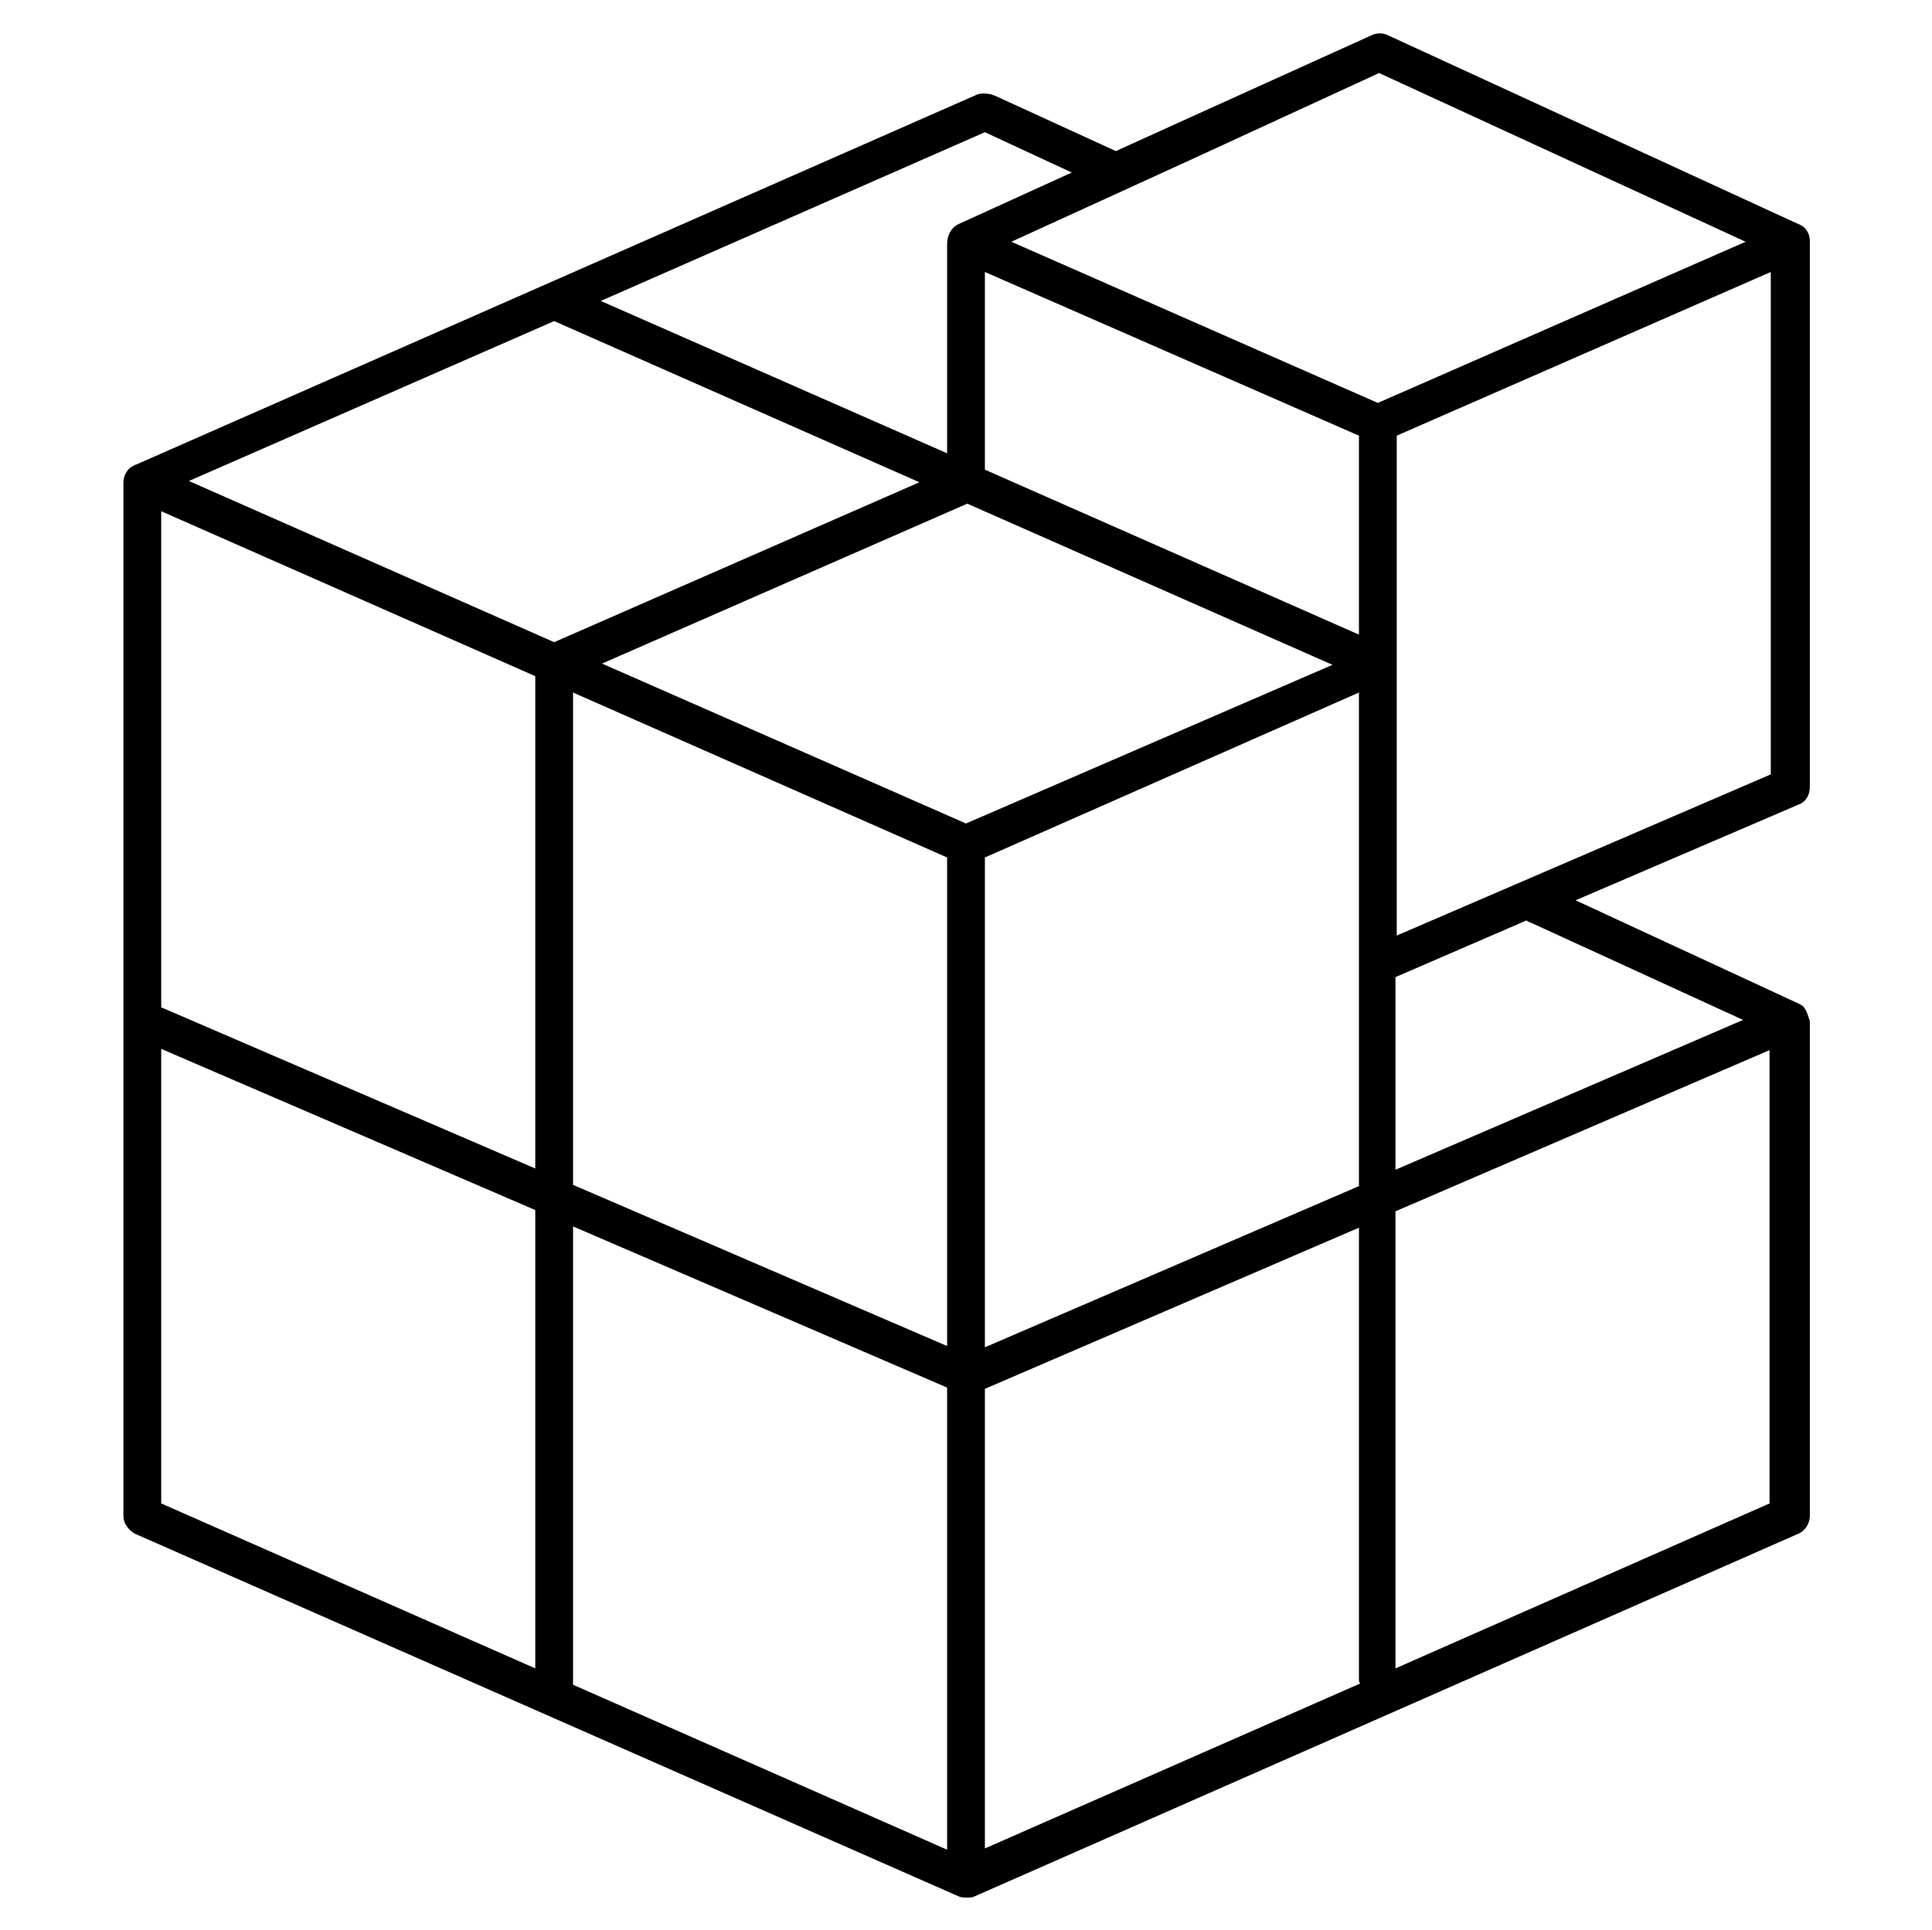 <svg xmlns="http://www.w3.org/2000/svg" viewBox="0 0 153.4 153.3" xml:space="preserve"><path d="M143.3 80.1c-.1-.2-.3-.3-.5-.4l-17.7-8.2 17.7-7.6c.6-.2.9-.8.9-1.4V19.3v-.2c0-.5-.3-1.1-.9-1.3l-32.6-15c-.4-.2-.9-.2-1.3 0L93 10l-4.4 2L79 7.6c-.1 0-.2-.1-.3-.1-.4-.1-.8-.1-1.1 0L10.8 36.9c-.1 0-.2.1-.4.2-.3.2-.6.7-.6 1.2v82.1c0 .6.4 1.1.9 1.4l65.4 28.8c.2.1.4.1.6.1h.1c.2 0 .4 0 .6-.1l65.4-28.8c.5-.2.9-.8.9-1.4V81.1c-.1-.3-.2-.7-.4-1zm-21.7-6.8l16.8 7.7-27.6 11.9V77.6l10.4-4.5c.1.1.4.2.4.2zM44 25.5l29 12.8L44 51 15 38.2l29-12.7zm34.2-3.9l29.7 13V50.4L78.2 37.3V21.6zM45.5 55l29.7 13.1v38.8L45.5 94.1V55zm31.2 10.4L47.8 52.7l29-12.7 29 12.8-29.1 12.6zM12.8 40.6l29.7 13.1v39.1L12.8 80V40.6zm32.7 56.8l29.7 12.8v36.7l-29.7-13.1V97.4zm32.7 12.9l29.7-12.8v35.8c0 .2 0 .3.1.4l-29.8 13.1v-36.5zm0-3.3V68.1L107.9 55v39.2L78.2 107zm62.4-45.5l-29.7 12.8V34.6l29.7-13v39.9zM109.5 5.8l29.1 13.4L109.4 32 80.3 19.2l14-6.4 15.2-7zm-33.4 12c-.6.3-.9.9-.9 1.6V36L47.7 23.9l30.5-13.4 6.9 3.2-9 4.1zM12.8 83.3l29.7 12.8v36.4l-29.7-13.1V83.3zm98 49.2V96.2l29.7-12.8v36l-29.7 13.1z"/></svg>